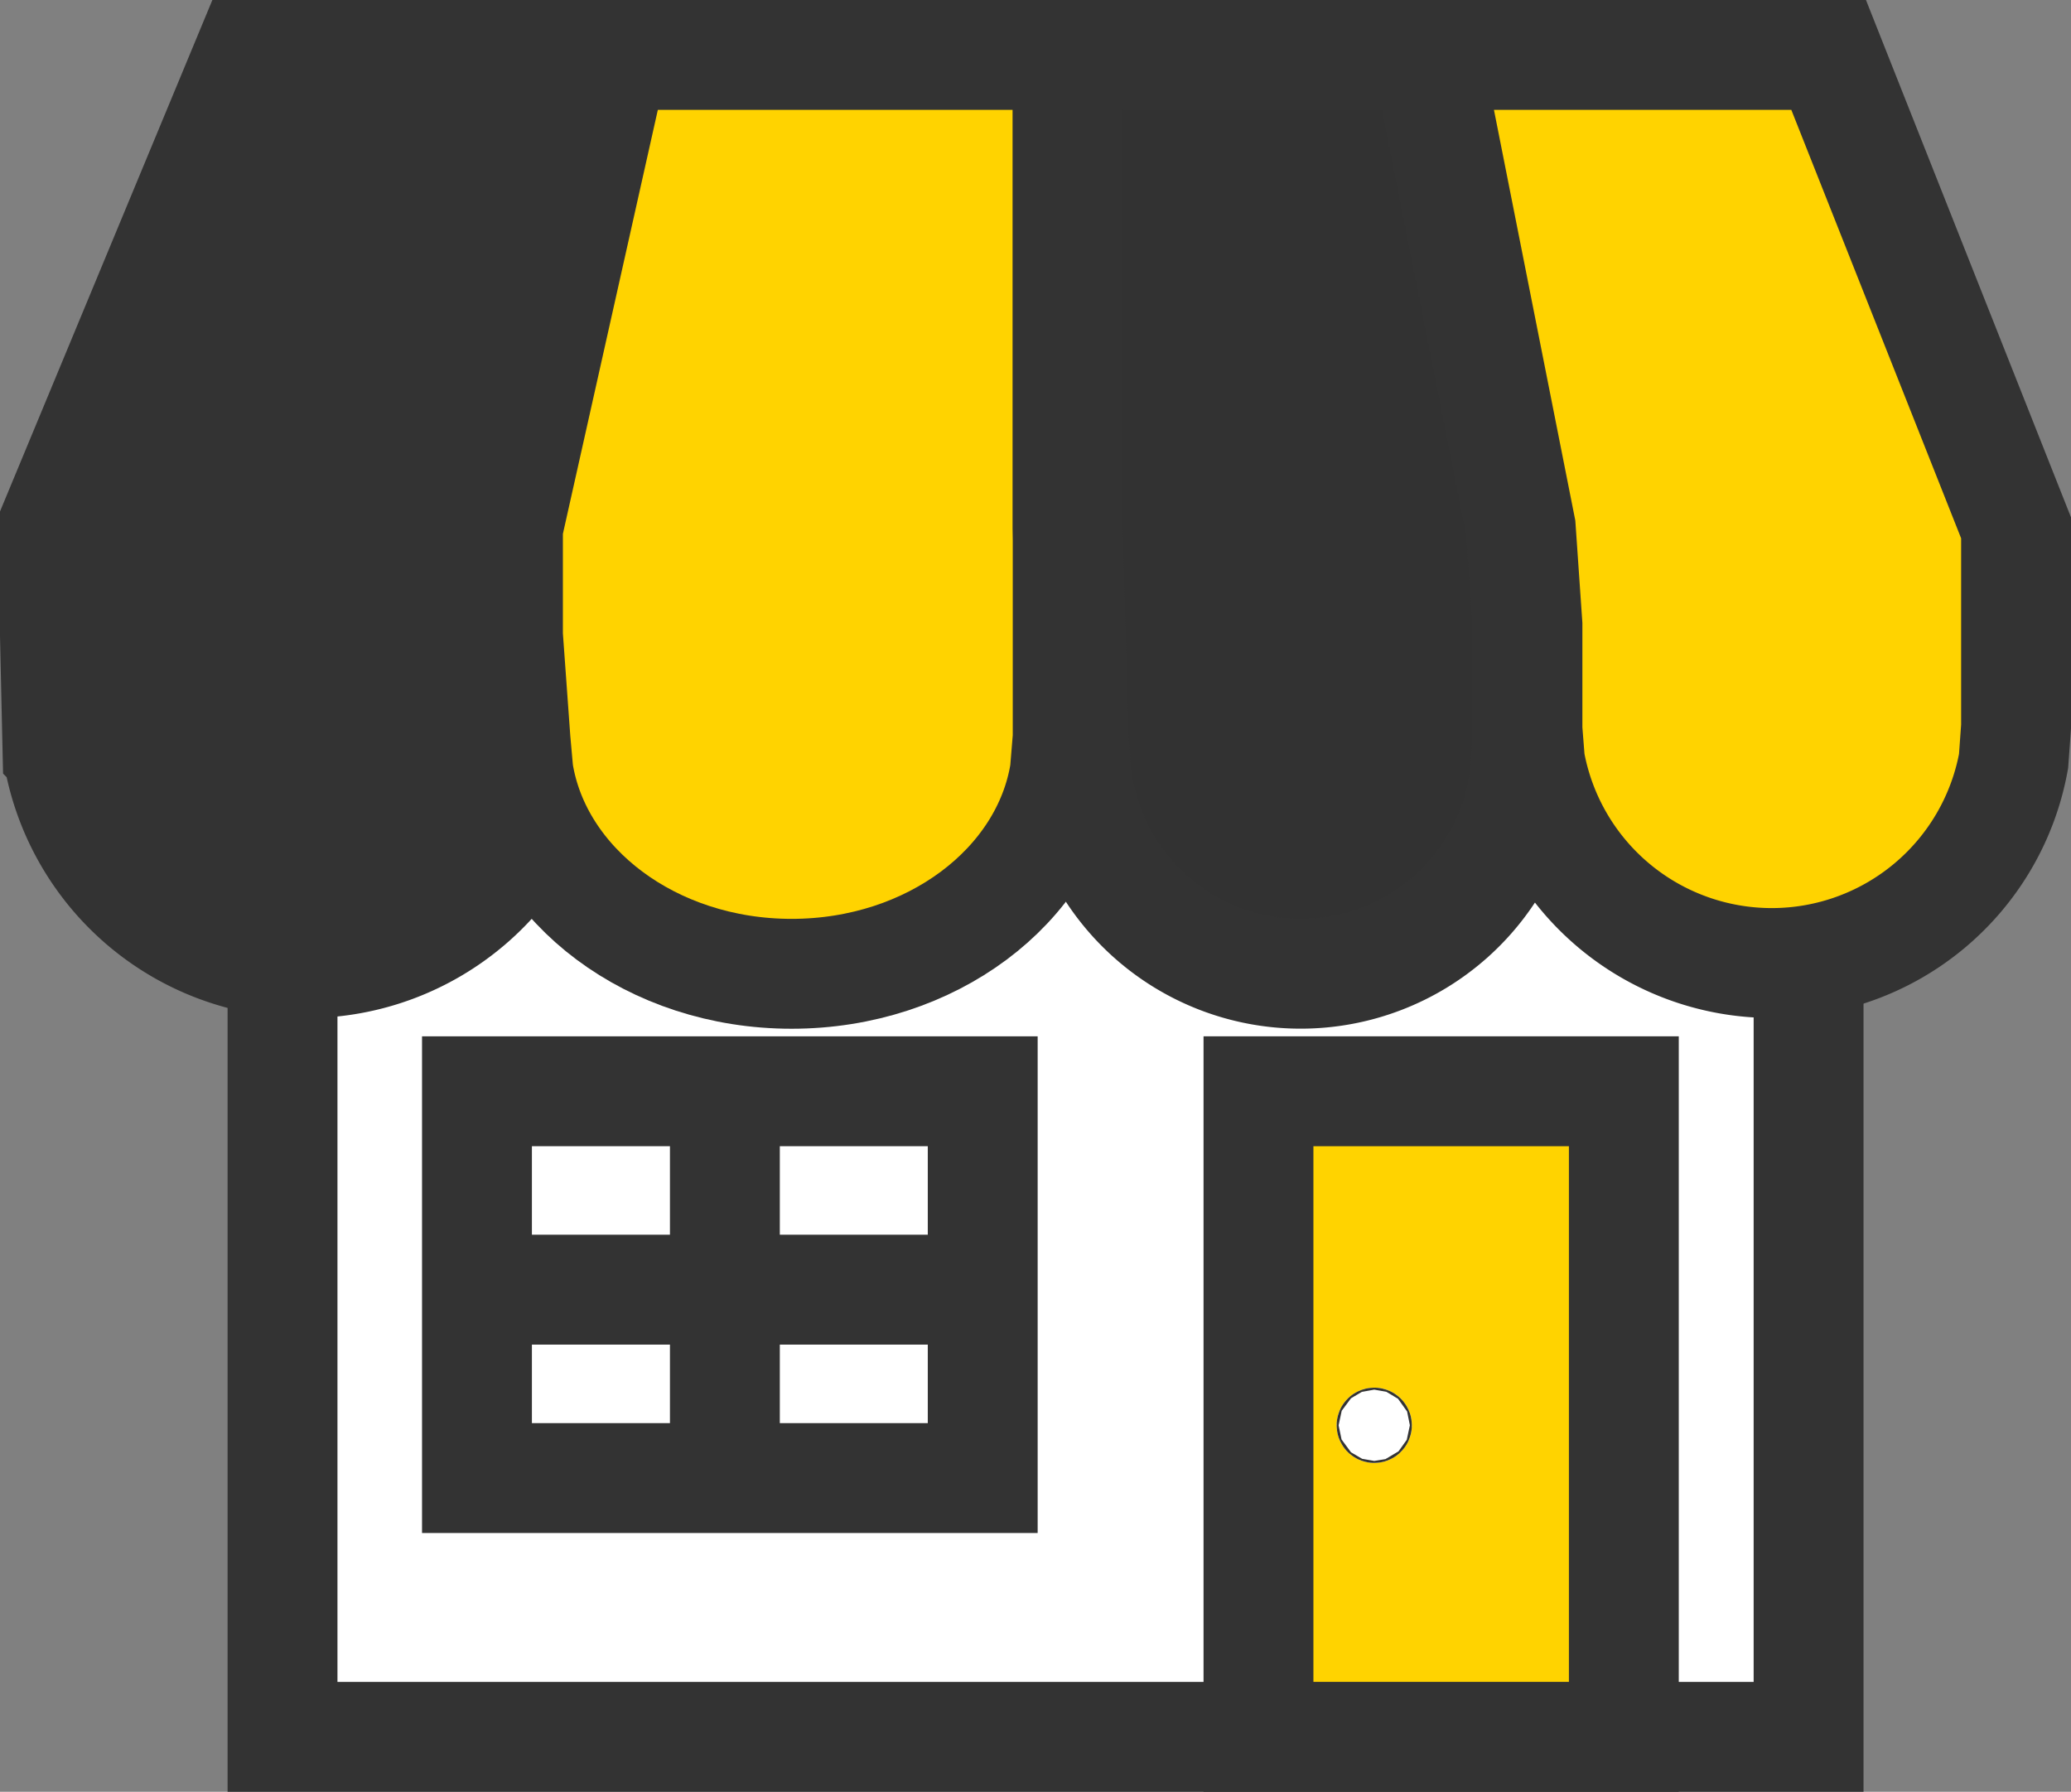 <svg xmlns="http://www.w3.org/2000/svg" width="56.546" height="48.917" viewBox="0 0 56.546 48.917"><rect x="0" y="0" width="56.546" height="48.917" fill="#808080" stroke="none"/><g transform="translate(1.5 1.5)"><rect width="41.667" height="33.448" transform="translate(6.214 12.47)" fill="#fff" stroke="#333" stroke-miterlimit="10" stroke-width="3"/><path d="M1074.8,202l-5.3,12.763v3.088l.07,3.134a6.865,6.865,0,0,0,13.567,0l.07-.354V214.91l2.558-12.91Z" transform="translate(-1069.5 -202)" fill="#333" stroke="#333" stroke-miterlimit="10" stroke-width="3"/><path d="M1117.86,202l-2.891,12.91h0v2.934l.207,2.867.077.861c.5,3.113,3.644,5.514,7.461,5.514s6.963-2.4,7.461-5.514l.077-.941V202Z" transform="translate(-1102.6 -202)" fill="#ffd300" stroke="#333" stroke-linejoin="round" stroke-width="3"/><path d="M1172.992,217.851v2.78l-.063.941a6.163,6.163,0,0,1-12.257,0l-.063-.861-.169-5.8V202h10.178l2.348,12.763Z" transform="translate(-1132.787 -202)" fill="#323232" stroke="#333" stroke-miterlimit="10" stroke-width="3"/><path d="M1213.27,214.91,1208.153,202h-10.965l2.558,12.91.183,2.648v2.859l.068.861a6.71,6.71,0,0,0,13.205,0l.068-.941Z" transform="translate(-1159.724 -202)" fill="#ffd300" stroke="#333" stroke-miterlimit="10" stroke-width="3"/><rect width="9.976" height="17.624" transform="translate(32.861 28.293)" fill="#ffd300" stroke="#333" stroke-miterlimit="10" stroke-width="3"/><rect width="13.809" height="10.56" transform="translate(11.523 28.293)" fill="#fff" stroke="#333" stroke-miterlimit="10" stroke-width="3"/><line x2="13.809" transform="translate(11.523 33.709)" fill="none" stroke="#333" stroke-miterlimit="10" stroke-width="3"/><line y2="10.289" transform="translate(18.292 28.564)" fill="none" stroke="#333" stroke-miterlimit="10" stroke-width="3"/><g transform="translate(34.995 36.385)" fill="#fff" stroke="#333" stroke-miterlimit="10" stroke-width="2"><circle cx="1.027" cy="1.027" r="1.027" stroke="none"/><circle cx="1.027" cy="1.027" r="0.027" fill="none"/></g></g></svg>